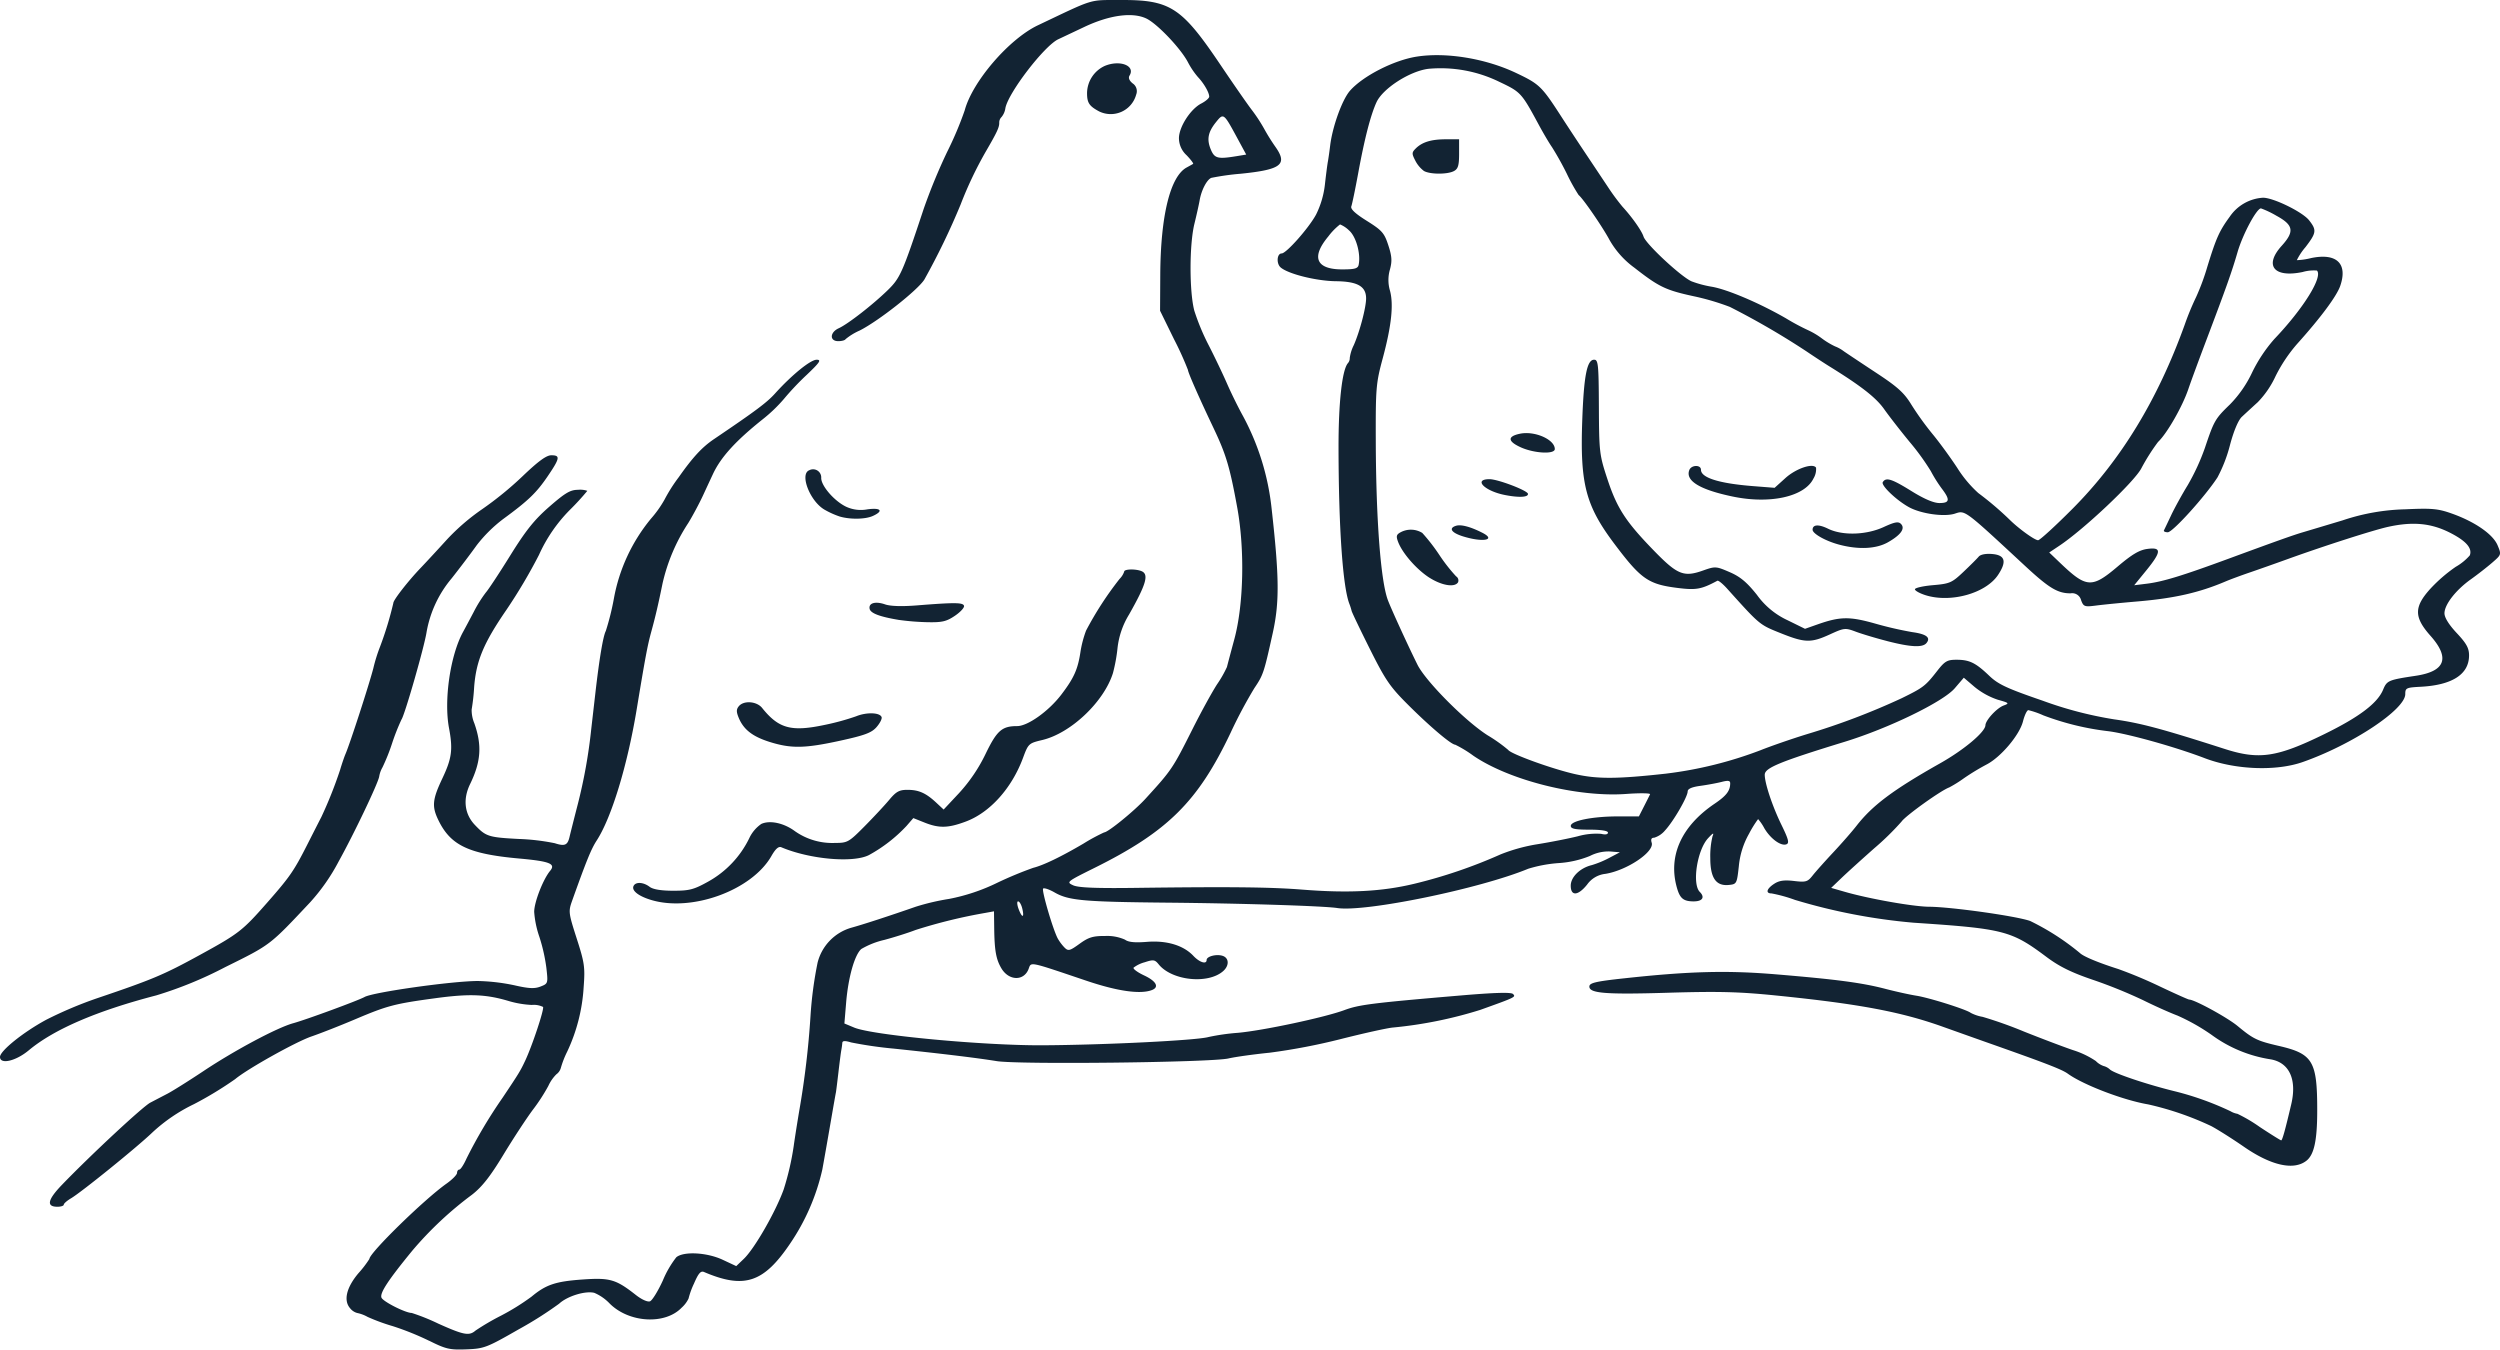 <svg id="グループ_43203" data-name="グループ 43203" xmlns="http://www.w3.org/2000/svg" xmlns:xlink="http://www.w3.org/1999/xlink" width="565" height="305" viewBox="0 0 565 305">
  <defs>
    <clipPath id="clip-path">
      <rect id="長方形_3472" data-name="長方形 3472" width="565" height="305" fill="#122333"/>
    </clipPath>
  </defs>
  <g id="グループ_43199" data-name="グループ 43199" clip-path="url(#clip-path)">
    <path id="パス_250353" data-name="パス 250353" d="M97,303.025a63.216,63.216,0,0,0-8.213-3.308,44.527,44.527,0,0,1-5.706-2.094,8.071,8.071,0,0,0-2.356-.888,3.032,3.032,0,0,1-1.587-1.054c-1.553-1.755-.857-4.7,1.877-7.941a24.369,24.369,0,0,0,2.47-3.218c0-1.365,12.377-13.454,17.434-17.028,1.3-.918,2.368-2.007,2.374-2.42s.242-.75.522-.75,1.021-1.148,1.646-2.55a110.625,110.625,0,0,1,8.124-13.688c3.721-5.561,4-6.018,5.108-8.367,1.577-3.342,4.34-11.658,4.037-12.152a4.764,4.764,0,0,0-2.548-.45,21.987,21.987,0,0,1-5.158-.868c-5.164-1.553-8.922-1.7-16.63-.654-9.292,1.262-10.824,1.666-18.215,4.8-3.3,1.4-7.715,3.134-9.8,3.85-3.531,1.21-14.49,7.339-17.224,9.632a82.342,82.342,0,0,1-9.31,5.655,37.981,37.981,0,0,0-9.45,6.443c-3.4,3.269-15.969,13.441-18.327,14.833-.91.537-1.655,1.189-1.655,1.447s-.647.471-1.437.471c-2.556,0-2.231-1.571,1.022-4.95,6.435-6.682,18.251-17.676,19.962-18.574.977-.512,2.722-1.423,3.878-2.023s4.843-2.916,8.193-5.145c7.061-4.7,16.612-9.789,20.229-10.783,2.946-.81,14.671-5.12,16.131-5.93,1.967-1.091,19.749-3.6,25.591-3.613a44.019,44.019,0,0,1,8.241.959c3.279.754,4.585.818,5.932.294,1.706-.665,1.723-.718,1.323-4.249a39.537,39.537,0,0,0-1.578-6.981,22,22,0,0,1-1.173-5.652c0-2.183,2.008-7.346,3.6-9.268,1.331-1.6-.076-2.162-6.987-2.784-11.422-1.027-15.5-2.964-18.269-8.675-1.506-3.108-1.357-4.662.91-9.449,2.137-4.514,2.4-6.527,1.5-11.332-1.2-6.351.284-16.51,3.179-21.77.364-.66,1.445-2.685,2.4-4.5a29.474,29.474,0,0,1,2.748-4.405c.553-.608,3.033-4.369,5.511-8.359,3.526-5.678,5.45-8.078,8.855-11.047,3.567-3.111,4.729-3.793,6.457-3.793a5,5,0,0,1,2.107.233,57.056,57.056,0,0,1-3.991,4.351,34.586,34.586,0,0,0-6.935,10.119,120.676,120.676,0,0,1-7.379,12.456c-5.153,7.5-6.827,11.517-7.278,17.464a46.128,46.128,0,0,1-.562,5.026,7.748,7.748,0,0,0,.6,3.1c1.77,5.012,1.515,8.679-.957,13.77-1.656,3.409-1.264,6.751,1.08,9.212,2.506,2.631,3.077,2.815,9.885,3.176a49.052,49.052,0,0,1,8.171.961c2.262.736,2.9.467,3.337-1.4.174-.748,1.005-4.042,1.849-7.322a118.766,118.766,0,0,0,3.071-17.142c.17-1.485.589-5.131.93-8.1.892-7.765,1.742-12.823,2.35-13.988a58.928,58.928,0,0,0,1.826-7.316,39.379,39.379,0,0,1,8.395-18.088,25.175,25.175,0,0,0,3.03-4.256,36.586,36.586,0,0,1,3.255-5.131c3.148-4.479,5.263-6.765,7.93-8.57,9.511-6.437,11.943-8.254,13.805-10.313,3.83-4.235,8.043-7.653,9.417-7.64,1.114.011.741.574-2.285,3.451a61.894,61.894,0,0,0-5.106,5.4,34.351,34.351,0,0,1-4.793,4.6c-6.1,4.868-9.458,8.552-11.24,12.347-.387.825-1.39,2.985-2.228,4.8s-2.352,4.651-3.363,6.3a41.581,41.581,0,0,0-5.835,13.749c-.961,4.719-1.559,7.279-2.537,10.856-.846,3.094-1.339,5.717-3.269,17.4-2.112,12.788-5.706,24.59-9.063,29.762-1.244,1.918-2.3,4.513-5.54,13.584-.873,2.445-.834,2.761,1.033,8.571,1.769,5.5,1.906,6.472,1.561,11.033a39.572,39.572,0,0,1-3.717,14.52,21.632,21.632,0,0,0-1.451,3.733,2.665,2.665,0,0,1-.994,1.389,8.842,8.842,0,0,0-1.815,2.624,42.167,42.167,0,0,1-3.506,5.4c-1.477,1.98-4.482,6.571-6.679,10.2-2.937,4.852-4.808,7.232-7.063,8.983A80.484,80.484,0,0,0,93.2,282.627c-5.482,6.689-7.39,9.592-6.989,10.637.342.891,5.429,3.466,6.848,3.466a46.83,46.83,0,0,1,5.974,2.4c5.79,2.6,6.988,2.829,8.433,1.582a55.4,55.4,0,0,1,5.754-3.369,52.534,52.534,0,0,0,6.907-4.3c3.26-2.716,5.438-3.448,11.53-3.876,6.2-.436,7.529-.049,12.057,3.506,1.3,1.024,2.655,1.628,3.184,1.425.506-.194,1.817-2.319,2.913-4.722a22.44,22.44,0,0,1,3.039-5.237c1.664-1.38,6.922-1.095,10.475.567l3.065,1.435,1.731-1.657c2.4-2.3,7.146-10.562,8.988-15.657a62.139,62.139,0,0,0,2.281-9.9c.152-1.155.7-4.666,1.224-7.8a196.257,196.257,0,0,0,2.565-21.6,87.458,87.458,0,0,1,1.6-11.983,11.007,11.007,0,0,1,7.6-7.873c2.512-.681,8.739-2.71,14.6-4.758a52.34,52.34,0,0,1,7.508-1.759,43.367,43.367,0,0,0,10.9-3.65,86.135,86.135,0,0,1,8.109-3.372c2.3-.574,6.31-2.505,11.365-5.478a42.231,42.231,0,0,1,4.681-2.534c.863,0,6.835-4.86,9.33-7.594,5.957-6.527,6.138-6.794,10.667-15.81,1.907-3.8,4.395-8.331,5.529-10.079a26.073,26.073,0,0,0,2.225-3.9c.09-.4.835-3.2,1.656-6.236,2.129-7.863,2.4-20.327.647-29.893-1.677-9.157-2.509-11.931-5.4-18-3.235-6.8-5.714-12.43-5.714-12.987a71.762,71.762,0,0,0-3.153-6.954l-3.153-6.436.044-8.116c.072-13.392,2.244-22.231,5.963-24.262.661-.361,1.317-.727,1.458-.813s-.521-.967-1.472-1.958a5.25,5.25,0,0,1-1.728-3.834c0-2.537,2.6-6.593,5.043-7.853.993-.513,1.8-1.213,1.8-1.556,0-.915-1.195-2.991-2.536-4.408a17.766,17.766,0,0,1-2.26-3.339c-1.62-3.127-6.961-8.744-9.427-9.913-3.133-1.485-8.315-.779-14.007,1.911l-5.9,2.789c-3.152,1.494-11.226,12-11.932,15.525a4.057,4.057,0,0,1-.866,2.038,1.749,1.749,0,0,0-.527,1.338c0,1.035-.534,2.166-3.007,6.416a86.779,86.779,0,0,0-5.712,12,159.9,159.9,0,0,1-8.2,16.974c-1.464,2.367-10.382,9.4-14.628,11.531a13.612,13.612,0,0,0-3.185,1.951c-.11.248-.853.45-1.652.45-2,0-1.921-1.994.121-2.924,2.062-.939,7.643-5.277,11.041-8.582,2.829-2.752,3.357-3.943,8.137-18.362a129.313,129.313,0,0,1,5.31-12.9,78.942,78.942,0,0,0,3.967-9.382c1.725-6.5,10.013-16.14,16.548-19.239C247.529-.446,245.973.031,253.173,0,264.5-.047,267.011,1.58,275.841,14.676c3,4.456,6.194,9.047,7.089,10.2a36.466,36.466,0,0,1,2.754,4.2,44.267,44.267,0,0,0,2.478,3.993c2.931,4.1,1.492,5.253-7.725,6.192a57.756,57.756,0,0,0-6.676.934c-1.006.386-2.258,2.792-2.643,5.081-.139.825-.673,3.225-1.188,5.333-1.146,4.695-1.152,15.334-.011,19.622a50.727,50.727,0,0,0,3.248,7.8c1.339,2.613,3.2,6.506,4.135,8.651s2.569,5.464,3.632,7.374a56.624,56.624,0,0,1,6.445,20.831c1.747,15.575,1.8,21.229.256,28.206-1.983,8.971-2.146,9.46-4.137,12.406a105.523,105.523,0,0,0-5.379,10.107c-7.374,15.54-14.194,22.31-30.77,30.543-6.306,3.132-6.395,3.2-4.805,3.934,1.163.533,5.173.7,14.233.577,21.123-.276,30.318-.18,37.54.394,10.43.829,17.98.44,25.227-1.3a113.209,113.209,0,0,0,19.6-6.668,39.28,39.28,0,0,1,8.409-2.307c2.933-.472,7.006-1.276,9.053-1.787a15.256,15.256,0,0,1,5.256-.543c.955.239,1.535.134,1.535-.28s-1.528-.665-4.2-.665c-3.228,0-4.2-.2-4.2-.85,0-1.162,4.928-2.15,10.73-2.15h4.664l1.147-2.25c.63-1.238,1.25-2.471,1.376-2.742s-2.3-.306-5.39-.08c-10.93.8-26.358-3.055-34.525-8.624a27,27,0,0,0-4.117-2.506c-.863,0-5.491-3.894-10.338-8.7-4.39-4.352-5.348-5.734-8.925-12.872-2.2-4.4-4.071-8.3-4.151-8.666a12.836,12.836,0,0,0-.5-1.57c-1.506-3.858-2.436-17.253-2.459-35.407-.014-10.062.8-17.421,2.1-18.991a1.684,1.684,0,0,0,.436-1.2,9.29,9.29,0,0,1,.92-2.914c1.346-3.07,2.775-8.5,2.775-10.535,0-2.731-1.933-3.836-6.807-3.891-4.424-.05-10.752-1.623-12.5-3.108-1.019-.866-.856-3.17.224-3.17,1.048,0,6.147-5.762,7.777-8.788a20.35,20.35,0,0,0,2-6.815c.238-2.145.534-4.441.658-5.1s.359-2.306.522-3.657c.52-4.318,2.718-10.4,4.482-12.412,2.931-3.335,9.929-6.908,15.106-7.712,6.671-1.036,15.551.427,22.441,3.7,5.279,2.506,5.774,2.984,10.241,9.9,1.321,2.045,3.736,5.714,5.366,8.152s3.927,5.884,5.106,7.657a49.262,49.262,0,0,0,3.344,4.532c2.177,2.37,4.325,5.425,4.743,6.744.533,1.685,8.541,9.133,10.874,10.113a24.5,24.5,0,0,0,4.484,1.2c3.5.577,10.785,3.669,16.791,7.13a51.62,51.62,0,0,0,5.167,2.764,17.171,17.171,0,0,1,2.989,1.8,17.264,17.264,0,0,0,2.986,1.8,8.078,8.078,0,0,1,1.994,1.12c.9.616,4.245,2.844,7.444,4.951,4.718,3.108,6.193,4.45,7.808,7.109a67.332,67.332,0,0,0,4.751,6.6c1.517,1.828,4.041,5.28,5.607,7.67a27.134,27.134,0,0,0,4.749,5.687,71.419,71.419,0,0,1,7.249,6.184c2.11,2.037,5.536,4.486,6.275,4.486.384,0,3.872-3.189,7.752-7.085,10.945-10.994,19.259-24.625,25.372-41.6a60.991,60.991,0,0,1,2.6-6.3,51.953,51.953,0,0,0,2.521-6.824c1.99-6.479,2.716-8.1,5.061-11.3a9.8,9.8,0,0,1,7.529-4.3c2.352,0,8.929,3.22,10.4,5.093,1.756,2.231,1.677,2.824-.81,6.081a13.666,13.666,0,0,0-1.952,2.941,15.543,15.543,0,0,0,3.253-.48c5.744-1.19,8.293,1.256,6.556,6.293-.8,2.319-4.423,7.194-9.769,13.143a34.591,34.591,0,0,0-4.851,7.268,21.064,21.064,0,0,1-4.021,5.874c-1.269,1.154-2.893,2.648-3.608,3.32-.794.746-1.827,3.2-2.651,6.3a32.946,32.946,0,0,1-2.836,7.366c-2.814,4.33-10.117,12.4-11.231,12.408-.606,0-1-.194-.87-.442s.863-1.79,1.636-3.428,2.456-4.694,3.741-6.79a49.71,49.71,0,0,0,3.882-8.424c2.059-6.139,2.3-6.561,5.673-9.824a26.235,26.235,0,0,0,5.03-7.288A33.853,33.853,0,0,1,514,76.622c6.562-6.878,11.032-14.069,9.623-15.478a9.072,9.072,0,0,0-3.226.331c-6.507,1.362-8.765-1.464-4.733-5.923,2.936-3.247,2.679-4.686-1.211-6.806a21.549,21.549,0,0,0-3.467-1.651c-.973-.029-4.129,5.856-5.3,9.884-1.323,4.549-2.426,7.657-7.134,20.108-1.685,4.456-3.472,9.317-3.971,10.8-1.332,3.963-4.831,10.078-6.868,12a45.561,45.561,0,0,0-3.794,6c-1.676,3.111-12.948,13.74-18.494,17.44l-2.3,1.537,2.541,2.425c5.879,5.611,7.1,5.682,12.925.746,3.263-2.764,4.9-3.736,6.726-3.98,3.246-.435,3.183.642-.289,4.9l-2.7,3.312,2.85-.352c3.612-.446,7.916-1.761,18.467-5.643,10.993-4.045,14.627-5.338,16.818-5.984.991-.292,5.045-1.508,9.01-2.7a47.849,47.849,0,0,1,14.115-2.486c5.992-.274,7.378-.15,10.463.939,5.25,1.853,9.353,4.69,10.4,7.19.879,2.1.87,2.129-1.222,3.938-1.158,1-3.331,2.7-4.829,3.764-3.407,2.429-5.951,5.71-5.951,7.673,0,.959,1,2.576,2.778,4.47,2.2,2.348,2.778,3.4,2.778,5.047,0,4.264-3.793,6.716-10.962,7.087-3.223.167-3.454.278-3.454,1.66,0,3.489-11.984,11.425-23.184,15.352-6.054,2.123-15.265,1.755-22.165-.884-6.534-2.5-17.064-5.455-21.623-6.069a61.651,61.651,0,0,1-14.827-3.6,19.171,19.171,0,0,0-3.382-1.176c-.312,0-.861,1.148-1.218,2.55-.793,3.108-5.049,8.126-8.283,9.766a52.753,52.753,0,0,0-5.024,3.049,28.861,28.861,0,0,1-3.365,2.105c-1.833.645-9.845,6.382-10.767,7.71a60.946,60.946,0,0,1-6.153,6.025c-2.8,2.475-6.144,5.505-7.426,6.733l-2.331,2.232,3.159.908c5.465,1.57,15.423,3.329,18.97,3.352,5.017.032,19.82,2.119,22.853,3.222a55.725,55.725,0,0,1,11.252,7.252c.8.774,4.148,2.172,8.647,3.6a102.051,102.051,0,0,1,9.485,3.979c3.4,1.61,6.347,2.927,6.549,2.927,1.2,0,8.612,4.046,10.939,5.973,3.56,2.948,4.412,3.359,9.32,4.5,7.712,1.787,8.686,3.426,8.677,14.612,0,6.745-.7,9.973-2.44,11.336-2.861,2.242-7.964,1.106-14.106-3.141-2.585-1.787-5.916-3.9-7.4-4.685a68.532,68.532,0,0,0-14.236-4.9c-5.569-.933-14.675-4.409-18.18-6.941-1.353-.978-4.885-2.34-18.638-7.191-2.147-.758-6.472-2.3-9.61-3.419-9.475-3.391-19-5.175-37.686-7.063-8.409-.849-13.041-.965-24.627-.617-13.886.418-17.573.123-17.573-1.4,0-.829,1.394-1.161,7.808-1.858,14.781-1.608,23.325-1.833,34.449-.9,13.681,1.141,19.391,1.9,24.715,3.293,2.313.6,5.421,1.29,6.907,1.524,2.916.458,11.331,3.112,12.313,3.882a9.273,9.273,0,0,0,2.7.905,94.731,94.731,0,0,1,9.31,3.311c3.964,1.582,8.965,3.476,11.112,4.207a19.79,19.79,0,0,1,5.144,2.459,4.53,4.53,0,0,0,1.755,1.129,3.33,3.33,0,0,1,1.463.81c1.082.925,8.552,3.42,14.763,4.933a67,67,0,0,1,12.455,4.474,4.533,4.533,0,0,0,1.569.585,34.721,34.721,0,0,1,5.08,3c2.505,1.651,4.67,3,4.81,3,.253,0,.9-2.307,2.271-8.146,1.328-5.644-.443-9.469-4.71-10.174a30.261,30.261,0,0,1-13.237-5.484,45.7,45.7,0,0,0-7.775-4.4c-1.727-.646-5.241-2.223-7.808-3.5a110.314,110.314,0,0,0-11.257-4.565c-4.874-1.654-7.609-3-10.511-5.171-7.975-5.968-9.61-6.39-30.051-7.749a131.781,131.781,0,0,1-26.83-5.162,32.936,32.936,0,0,0-5.256-1.455c-1.422,0-1.147-1.043.57-2.168,1.132-.741,2.279-.906,4.485-.645,2.689.318,3.08.2,4.2-1.218.68-.863,2.783-3.222,4.674-5.242s4.25-4.716,5.241-5.99c3.614-4.649,8.307-8.158,18.92-14.15,5.41-3.054,10.185-7.065,10.232-8.595.035-1.146,2.573-3.893,4.123-4.463,1.335-.491,1.237-.588-1.326-1.305a16.561,16.561,0,0,1-5.227-2.877l-2.458-2.1-2.042,2.384c-2.629,3.069-14.925,9.044-24.926,12.114-14.623,4.488-18.019,5.887-18.019,7.425,0,1.957,1.733,7.153,3.791,11.362,1.584,3.241,1.8,4.1,1.108,4.365-1.232.473-3.587-1.241-5-3.641a10.642,10.642,0,0,0-1.4-2.056,24.8,24.8,0,0,0-2.045,3.3,18.231,18.231,0,0,0-2.31,7.351c-.439,3.969-.488,4.06-2.281,4.235-2.89.283-4.175-1.6-4.169-6.092a18.9,18.9,0,0,1,.5-4.889c.379-.914.141-.814-1,.418-2.471,2.669-3.657,10.355-1.873,12.137,1.223,1.222.6,2.15-1.425,2.139-2.255-.014-3.049-.658-3.73-3.03-2.061-7.182.95-13.931,8.5-19.041,2.682-1.816,3.526-2.924,3.526-4.626,0-.608-.474-.682-1.952-.3-1.074.274-3.236.674-4.805.888-1.917.262-2.853.676-2.853,1.262,0,1.217-3.252,6.818-5.112,8.806a5.116,5.116,0,0,1-2.461,1.651c-.625,0-.8.36-.558,1.131.654,2.058-5.6,6.258-10.475,7.038A5.809,5.809,0,0,0,358.7,199.9c-2.053,2.571-3.713,2.687-3.713.26,0-1.948,2.111-4.01,4.753-4.643a21.975,21.975,0,0,0,3.957-1.637l2.4-1.265-2.21-.184a9.2,9.2,0,0,0-4.566,1.017,22.543,22.543,0,0,1-7.1,1.611,30.793,30.793,0,0,0-6.846,1.28c-10.944,4.527-36.852,9.853-43.167,8.875-3.023-.468-21.505-1.054-38.335-1.214-19-.181-22.355-.483-25.523-2.3-1.217-.7-2.385-1.094-2.6-.883-.386.386,2.208,9.246,3.31,11.3a10.449,10.449,0,0,0,1.522,2.033c.842.841,1.169.759,3.4-.854,2.049-1.483,3.034-1.781,5.829-1.765a9.936,9.936,0,0,1,4.433.83c.755.573,2.209.719,4.954.5,4.483-.36,8.264.78,10.509,3.168,1.4,1.486,2.989,1.979,2.989.925,0-.81,2.2-1.385,3.6-.941,1.482.47,1.557,2.2.15,3.448-3.408,3.027-11.59,2.175-14.583-1.518-.868-1.071-1.2-1.119-3.17-.468a7.131,7.131,0,0,0-2.506,1.218c-.168.271.91,1.063,2.394,1.76,2.746,1.29,3.462,2.64,1.749,3.3-2.62,1-7.751.273-14.827-2.115-13.195-4.452-12.417-4.295-13.042-2.651-1.059,2.783-4.466,2.7-6.151-.151-1.2-2.031-1.554-4-1.619-9.05l-.049-3.829-1.952.357a118.424,118.424,0,0,0-15.767,3.862c-1.652.639-4.835,1.649-7.074,2.244a18.521,18.521,0,0,0-5.193,2.054c-1.513,1.311-2.952,6.4-3.43,12.124l-.393,4.71,2.221.927c4.132,1.725,29.307,4.084,42.7,4,14.232-.088,34.739-1.114,37.377-1.87a48.954,48.954,0,0,1,6.573-.943c5.634-.488,19.644-3.473,24.142-5.143,3.29-1.221,6.256-1.6,26.133-3.29,7.776-.663,11.53-.772,11.954-.349.686.686.605.725-7.373,3.587a96.247,96.247,0,0,1-19.745,3.994c-1.2.095-6.5,1.267-11.788,2.605a139.254,139.254,0,0,1-16.094,3.086c-3.566.359-7.756.942-9.31,1.3-3.98.907-47.409,1.407-52.379.6-4.508-.729-12.027-1.643-23.125-2.812a91.772,91.772,0,0,1-9.76-1.41c-1.429-.43-1.964-.4-2,.121a15.783,15.783,0,0,1-.22,1.608c-.1.495-.393,2.791-.662,5.1s-.523,4.336-.565,4.5-.426,2.325-.854,4.8c-1.141,6.607-1.9,10.906-2.213,12.6a48.857,48.857,0,0,1-7.326,16.8c-5.954,8.793-10.339,10.228-19.411,6.351-.74-.316-1.266.291-2.266,2.613a18.144,18.144,0,0,0-1.23,3.388,6.589,6.589,0,0,1-1.559,2.064c-3.748,3.908-11.888,3.44-16.268-.937a10.409,10.409,0,0,0-3.472-2.414c-2.036-.51-6.1.742-7.945,2.447a85.653,85.653,0,0,1-9.168,5.813c-7.206,4.129-7.79,4.353-11.786,4.507-3.776.146-4.633-.051-8.409-1.936h0ZM231.01,205.241c-.211-.84-.625-1.528-.921-1.528s-.235.8.135,1.777c.8,2.106,1.335,1.935.787-.249Zm145.6-30.413a90.26,90.26,0,0,0,21.272-5.278c2.341-.94,7.094-2.584,10.563-3.653a158.177,158.177,0,0,0,21.323-8.094c4.9-2.4,5.37-2.761,8.018-6.15,1.751-2.24,2.284-2.55,4.385-2.55,2.936,0,4.328.683,7.418,3.639,2.006,1.919,3.988,2.843,12.013,5.6a86.206,86.206,0,0,0,16.218,4.234c5.958.838,10.806,2.136,24.938,6.678,7.8,2.507,11.8,1.916,22.513-3.326,7.885-3.859,12.02-6.978,13.3-10.029.882-2.109,1.163-2.23,7.426-3.177q9.978-1.509,3.3-9.022c-3.773-4.244-3.765-6.543.037-10.717a34.624,34.624,0,0,1,5.653-4.876,12.267,12.267,0,0,0,3.187-2.589c.615-1.617-.839-3.278-4.492-5.131-4.268-2.164-8.387-2.551-14-1.314-3.268.72-14.409,4.295-22.524,7.226-2.808,1.014-6.727,2.4-8.71,3.078s-4.415,1.58-5.406,2c-5.971,2.552-11.593,3.835-19.919,4.545-3.58.305-7.79.721-9.354.924-2.661.345-2.884.268-3.439-1.191a2.077,2.077,0,0,0-2.382-1.56c-2.927,0-4.873-1.178-10.358-6.268-13.712-12.725-13.437-12.519-15.762-11.753-2.4.791-7.641.06-10.4-1.451-2.831-1.552-6.368-4.931-5.92-5.655.722-1.166,2-.767,6.486,2.021,2.843,1.768,5.023,2.7,6.311,2.7,2.336,0,2.462-.737.555-3.244a31.908,31.908,0,0,1-2.487-3.957,53.982,53.982,0,0,0-4.783-6.6c-2.039-2.475-4.637-5.814-5.772-7.419-1.848-2.613-5.194-5.226-12.4-9.684-1.067-.66-3.368-2.166-5.113-3.346a176.5,176.5,0,0,0-17.353-10.077,55.446,55.446,0,0,0-8.279-2.434c-6.239-1.36-7.776-2.1-13.282-6.408a20,20,0,0,1-5.644-6.3c-1.566-2.934-6.013-9.4-6.976-10.141a41.427,41.427,0,0,1-2.664-4.8,68.693,68.693,0,0,0-3.357-6.025c-.594-.839-1.95-3.134-3.011-5.1-3.882-7.191-4.034-7.356-8.85-9.64a30.2,30.2,0,0,0-16.064-2.963c-4.231.528-10.312,4.445-11.74,7.561-1.327,2.9-2.685,8.159-4.117,15.948-.675,3.675-1.381,7.079-1.567,7.565-.234.608.859,1.635,3.5,3.289,3.437,2.153,3.946,2.73,4.854,5.506.814,2.485.888,3.574.373,5.483a8.487,8.487,0,0,0,.007,4.788c.852,3.159.34,7.93-1.641,15.3-1.53,5.692-1.611,6.683-1.565,19.222C311,117.6,312.049,131.3,313.649,135.6c.725,1.948,4.592,10.393,6.695,14.619,1.865,3.748,10.768,12.713,15.838,15.948a35.27,35.27,0,0,1,4.666,3.31c.556.9,9.851,4.273,15.029,5.454,5.1,1.163,9.548,1.14,20.727-.1h0Zm49.854-29.954c-2.478-.639-5.636-1.585-7.02-2.1-2.426-.908-2.633-.887-5.874.594-4.319,1.974-5.646,1.936-11.252-.317-4.692-1.886-4.594-1.8-12-10.034-.983-1.092-1.968-1.887-2.189-1.769-3.619,1.939-4.8,2.154-8.991,1.628-6.612-.829-8.269-1.981-14.226-9.889-6.551-8.7-7.832-13.574-7.326-27.893.359-10.171,1.067-13.8,2.689-13.8.923,0,1.028,1.041,1.073,10.652.049,10.265.119,10.858,1.942,16.382,2.166,6.563,4.142,9.592,10.559,16.185,5.23,5.374,6.688,5.963,10.984,4.444,2.826-1,2.966-.992,6.058.34,2.4,1.033,3.9,2.283,6.193,5.166a17.637,17.637,0,0,0,6.939,5.726l3.911,1.924,2.811-.99c5.115-1.8,7.225-1.834,13.024-.2a82.1,82.1,0,0,0,8.406,1.937c3.208.442,4.229,1.234,3.2,2.478-.877,1.055-3.57.917-8.9-.457Zm8.71-10.359c-1.321-.415-2.4-1.016-2.4-1.336s1.836-.738,4.08-.931c3.8-.326,4.272-.533,6.879-3,1.539-1.458,3.093-3.008,3.452-3.444.4-.486,1.576-.719,3.032-.6,2.947.24,3.362,1.689,1.352,4.719-2.765,4.168-10.683,6.387-16.392,4.593Zm-112.081-3.926c-2.887-1.829-6.132-5.524-7.111-8.1-.5-1.306-.4-1.68.543-2.187a4.9,4.9,0,0,1,4.91.139,42.191,42.191,0,0,1,3.84,4.951,38.077,38.077,0,0,0,3.8,4.86,1.1,1.1,0,0,1,.444,1.35c-.746,1.207-3.634.749-6.423-1.018Zm92.469-7.525c-3.007-.809-5.916-2.454-5.916-3.346,0-1.188,1.363-1.28,3.484-.235,3.26,1.606,8.636,1.447,12.584-.372,2.491-1.148,3.309-1.3,3.891-.717,1.029,1.028.016,2.479-2.9,4.144-2.682,1.533-6.7,1.723-11.145.527Zm-84.866-1.825c-2.666-.824-3.376-1.86-1.649-2.408,1.133-.359,3.285.21,5.969,1.578,3.2,1.631.161,2.214-4.32.829m60.931-9.01c-7.461-1.554-10.774-3.57-9.844-5.992.457-1.191,2.636-1.244,2.636-.065,0,1.805,4.089,3.087,11.776,3.692l4.869.383,2.446-2.208c2.393-2.16,6.227-3.456,6.919-2.338a4.048,4.048,0,0,1-.588,2.444c-1.987,4.1-9.765,5.843-18.214,4.083Zm-51.584-.37c-4.6-.925-7.13-3.565-3.413-3.565,1.864,0,8.557,2.544,8.684,3.3.135.8-2.051.912-5.27.265Zm3.63-10.774c-2.976-1.35-3.026-2.476-.134-3.066,3.325-.679,7.845,1.317,7.845,3.467C351.379,102.714,346.73,102.473,343.669,101.085ZM321.8,38.632a6.755,6.755,0,0,1-1.948-2.344c-.807-1.559-.8-1.831.093-2.721,1.462-1.46,3.522-2.089,6.849-2.089h2.964v3.28c0,2.628-.231,3.4-1.162,3.9-1.475.789-5.422.773-6.8-.027Zm-14.74,21.2c.508-2.486-.592-6.4-2.184-7.765a6.294,6.294,0,0,0-2.03-1.348,14.442,14.442,0,0,0-2.669,2.742c-3.9,4.68-2.734,7.422,3.152,7.422,2.867,0,3.557-.194,3.732-1.05M279.422,35.3l2.223-.367-2.154-3.977c-2.926-5.4-2.99-5.448-4.664-3.365-1.835,2.284-2.141,3.923-1.167,6.238.83,1.972,1.576,2.162,5.762,1.471ZM0,238.87c0-1.377,5.3-5.632,10.489-8.426a91,91,0,0,1,11.434-4.833c12.573-4.255,15.053-5.3,23.261-9.8,8.8-4.823,9.607-5.45,15.18-11.791,5.133-5.84,6.055-7.173,9.056-13.087,1.472-2.9,2.917-5.737,3.211-6.3a96.5,96.5,0,0,0,4.227-10.629c.39-1.32.941-2.941,1.225-3.6,1.031-2.4,5.345-15.7,6.3-19.413a36.3,36.3,0,0,1,1.494-4.8,78.309,78.309,0,0,0,3.022-9.924c0-.669,3.305-4.914,6.129-7.871,1.261-1.32,3.97-4.248,6.022-6.507a48.64,48.64,0,0,1,7.9-6.8,76.913,76.913,0,0,0,9.134-7.445c3.572-3.418,5.4-4.751,6.51-4.751,2.072,0,1.959.657-.808,4.728-2.555,3.759-4.4,5.531-10.061,9.674a31.947,31.947,0,0,0-6,5.943c-1.27,1.784-3.824,5.159-5.675,7.5a25.753,25.753,0,0,0-5.643,12.114c-.5,3.29-4.939,18.753-5.667,19.75a49.312,49.312,0,0,0-2.131,5.4,44.26,44.26,0,0,1-2.168,5.42,6.191,6.191,0,0,0-.747,2.1c-.3,1.627-5.744,13.025-9.166,19.185a44.329,44.329,0,0,1-6.442,9.223c-9.22,9.808-8.856,9.531-19.232,14.662a89.365,89.365,0,0,1-15.513,6.358c-13.481,3.509-23.154,7.675-28.84,12.421-2.928,2.444-6.5,3.266-6.5,1.5Zm147.086-35.5c-2.945-.906-4.487-2.2-3.847-3.237.545-.882,2.211-.746,3.585.293.766.579,2.6.881,5.348.881,3.668,0,4.647-.26,7.964-2.113a22.4,22.4,0,0,0,9.2-9.763,8.051,8.051,0,0,1,2.729-3.226c1.932-.88,5.079-.207,7.548,1.613a14.671,14.671,0,0,0,9.172,2.683c2.743,0,3.065-.18,6.607-3.757,2.048-2.068,4.564-4.769,5.592-6,1.541-1.849,2.258-2.241,4.094-2.241,2.566,0,4.172.715,6.518,2.9l1.668,1.555,3.5-3.737a36.427,36.427,0,0,0,5.978-8.84c2.563-5.286,3.694-6.282,7.138-6.282,2.4,0,7.14-3.387,9.988-7.13s3.727-5.7,4.321-9.673a24.8,24.8,0,0,1,1.26-4.776,75.99,75.99,0,0,1,7.569-11.677,4.31,4.31,0,0,0,1.051-1.664c0-.57,2.482-.649,3.855-.123,1.788.686,1.168,2.889-2.766,9.838a18.324,18.324,0,0,0-2.59,7.5,37.6,37.6,0,0,1-1.034,5.7c-2.023,6.509-9.521,13.616-15.981,15.15-3.057.726-3.157.819-4.355,4.049-2.541,6.854-7.47,12.339-12.919,14.376-4,1.5-6.05,1.545-9.349.226l-2.517-1.006-1.549,1.784a33.919,33.919,0,0,1-8.457,6.559c-3.548,1.846-13.39.978-19.821-1.748-.624-.264-1.314.341-2.243,1.97-4.44,7.784-18.071,12.741-27.262,9.913Zm26.885-35.682c-3.878-1.216-5.917-2.8-7.015-5.448-.568-1.369-.562-1.934.025-2.641,1.117-1.344,4.039-1.12,5.261.4,3.753,4.677,6.587,5.44,14.189,3.818a55.028,55.028,0,0,0,7.035-1.929c2.376-.979,5.43-.877,5.781.193.124.377-.4,1.39-1.155,2.253-1.12,1.274-2.665,1.85-8.228,3.067-7.977,1.745-11.059,1.8-15.893.285Zm29.048-27.607c-4.271-.718-6.292-1.5-6.487-2.5-.252-1.308,1.315-1.748,3.508-.984,1.17.408,3.794.494,7.074.232,8.658-.69,10.5-.678,10.751.074.132.387-.785,1.4-2.037,2.25-1.917,1.3-2.9,1.533-6.192,1.465a56.613,56.613,0,0,1-6.618-.534ZM189.71,116.711a18.991,18.991,0,0,1-3.4-1.545c-3.289-1.941-5.633-8.039-3.416-8.889a1.841,1.841,0,0,1,2.7,1.761c0,1.792,2.991,5.231,5.645,6.489a7.917,7.917,0,0,0,4.8.585c3.059-.419,3.71.363,1.238,1.488-1.722.784-5.179.834-7.574.112Zm58.671-91.547c-2.2-1.178-2.7-1.917-2.707-4.066a6.845,6.845,0,0,1,4-6.2c3.431-1.432,6.983-.048,5.6,2.184-.314.508-.061,1.141.7,1.758a2.11,2.11,0,0,1,.8,2.546,5.954,5.954,0,0,1-8.39,3.781Z" transform="translate(0 0)" fill="#122333"/>
  </g>
</svg>
